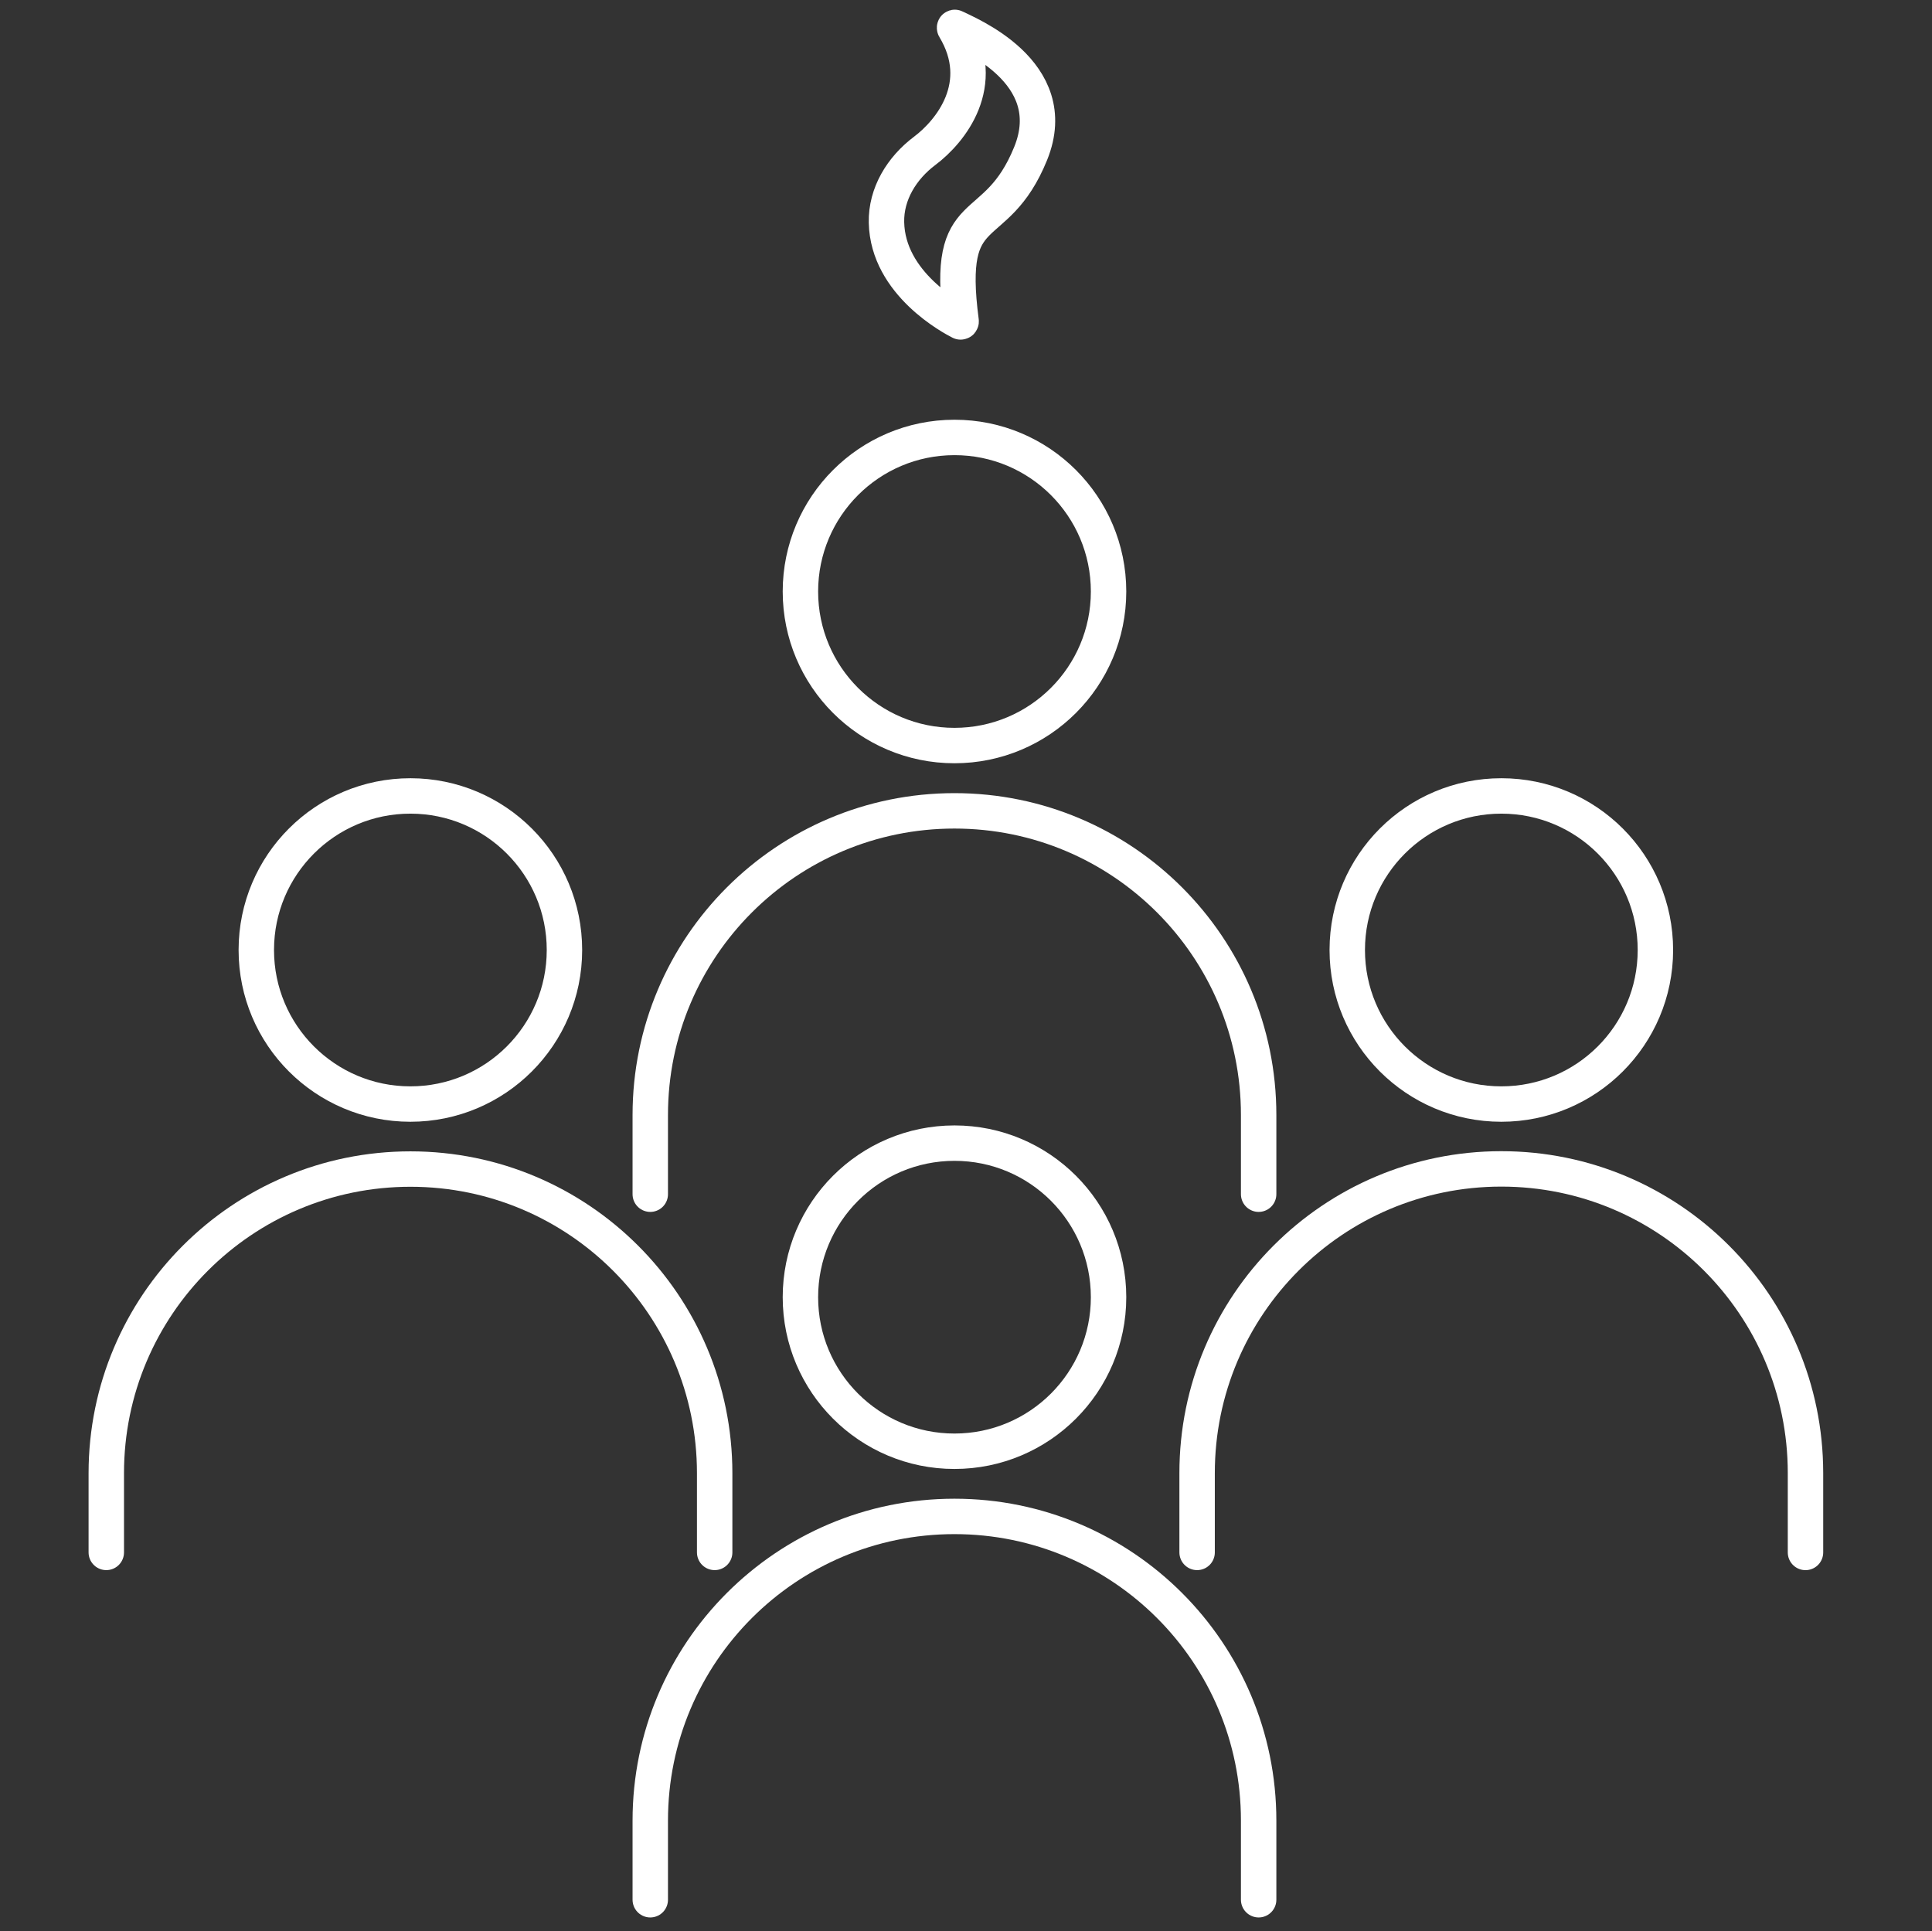 <svg xmlns="http://www.w3.org/2000/svg" id="uuid-32719bf8-b54f-44ee-ba4e-e6253a893b86" data-name="Layer 1" viewBox="0 0 600.01 599.83"><rect x="0" y="0" width="600.01" height="599.83" fill="#333333" stroke="none"/><defs><style>      .uuid-d5d8a0be-6cae-4720-92f2-15b5e4a67a64, .uuid-e7584704-9e72-46ba-8bfb-7645639ca2ab, .uuid-35d3aff2-b3e7-4e57-bff6-db4d8144e1e3 {        fill: none;      }      .uuid-e7584704-9e72-46ba-8bfb-7645639ca2ab {        stroke-linecap: round;      }      .uuid-e7584704-9e72-46ba-8bfb-7645639ca2ab, .uuid-35d3aff2-b3e7-4e57-bff6-db4d8144e1e3 {        stroke: #fff;        stroke-linejoin: round;        stroke-width: 11px;      }    </style></defs><path class="uuid-35d3aff2-b3e7-4e57-bff6-db4d8144e1e3" d="m298.31,99.99c-2.3-1.16-22.62-11.82-23-30.91-.19-8.87,4.77-16.9,11.87-22.23,8.1-6.08,19.8-20.65,9.29-38.15-.06-.09,0-.25.12-.18,3.38,1.82,33.78,13.68,23.51,39.12-11,27.14-26.73,13.41-21.6,52.19,0,.08-.05.16-.13.16-.02,0-.04,0-.06,0Z"></path><path class="uuid-e7584704-9e72-46ba-8bfb-7645639ca2ab" d="m33.01,482.18v-24.6c0-52.17,42.3-94.47,94.47-94.47s94.47,42.3,94.47,94.47v24.6"></path><path class="uuid-35d3aff2-b3e7-4e57-bff6-db4d8144e1e3" d="m79.6,295.03c.02-26.43,21.46-47.83,47.89-47.81,26.43.02,47.83,21.46,47.81,47.89-.02,26.42-21.44,47.82-47.86,47.81-26.42,0-47.84-21.42-47.84-47.84,0-.02,0-.03,0-.05Z"></path><path class="uuid-e7584704-9e72-46ba-8bfb-7645639ca2ab" d="m371.78,482.18v-24.6c-.03-52.17,42.24-94.49,94.42-94.52,52.17-.03,94.49,42.24,94.52,94.42v24.71"></path><path class="uuid-35d3aff2-b3e7-4e57-bff6-db4d8144e1e3" d="m418.41,295.03c.02-26.43,21.46-47.83,47.89-47.81,26.43.02,47.83,21.46,47.81,47.89-.02,26.42-21.44,47.82-47.86,47.81-26.42,0-47.84-21.42-47.84-47.84,0-.02,0-.03,0-.05Z"></path><path class="uuid-e7584704-9e72-46ba-8bfb-7645639ca2ab" d="m201.95,590.06v-24.59c0-52.17,42.3-94.47,94.47-94.47s94.47,42.3,94.47,94.47v24.59"></path><path class="uuid-35d3aff2-b3e7-4e57-bff6-db4d8144e1e3" d="m248.58,402.92c0-26.43,21.41-47.85,47.84-47.86s47.85,21.41,47.86,47.84c0,26.43-21.41,47.85-47.84,47.86h-.02c-26.42,0-47.84-21.42-47.84-47.84Z"></path><path class="uuid-e7584704-9e72-46ba-8bfb-7645639ca2ab" d="m201.95,370.92v-24.6c0-52.17,42.3-94.47,94.47-94.47s94.47,42.3,94.47,94.47v24.6"></path><path class="uuid-35d3aff2-b3e7-4e57-bff6-db4d8144e1e3" d="m248.58,183.73c0-26.43,21.41-47.85,47.84-47.86s47.85,21.41,47.86,47.84c0,26.43-21.41,47.85-47.84,47.86h-.02c-26.42,0-47.84-21.42-47.84-47.84Z"></path><rect class="uuid-d5d8a0be-6cae-4720-92f2-15b5e4a67a64" width="600.01" height="599.83"></rect></svg>